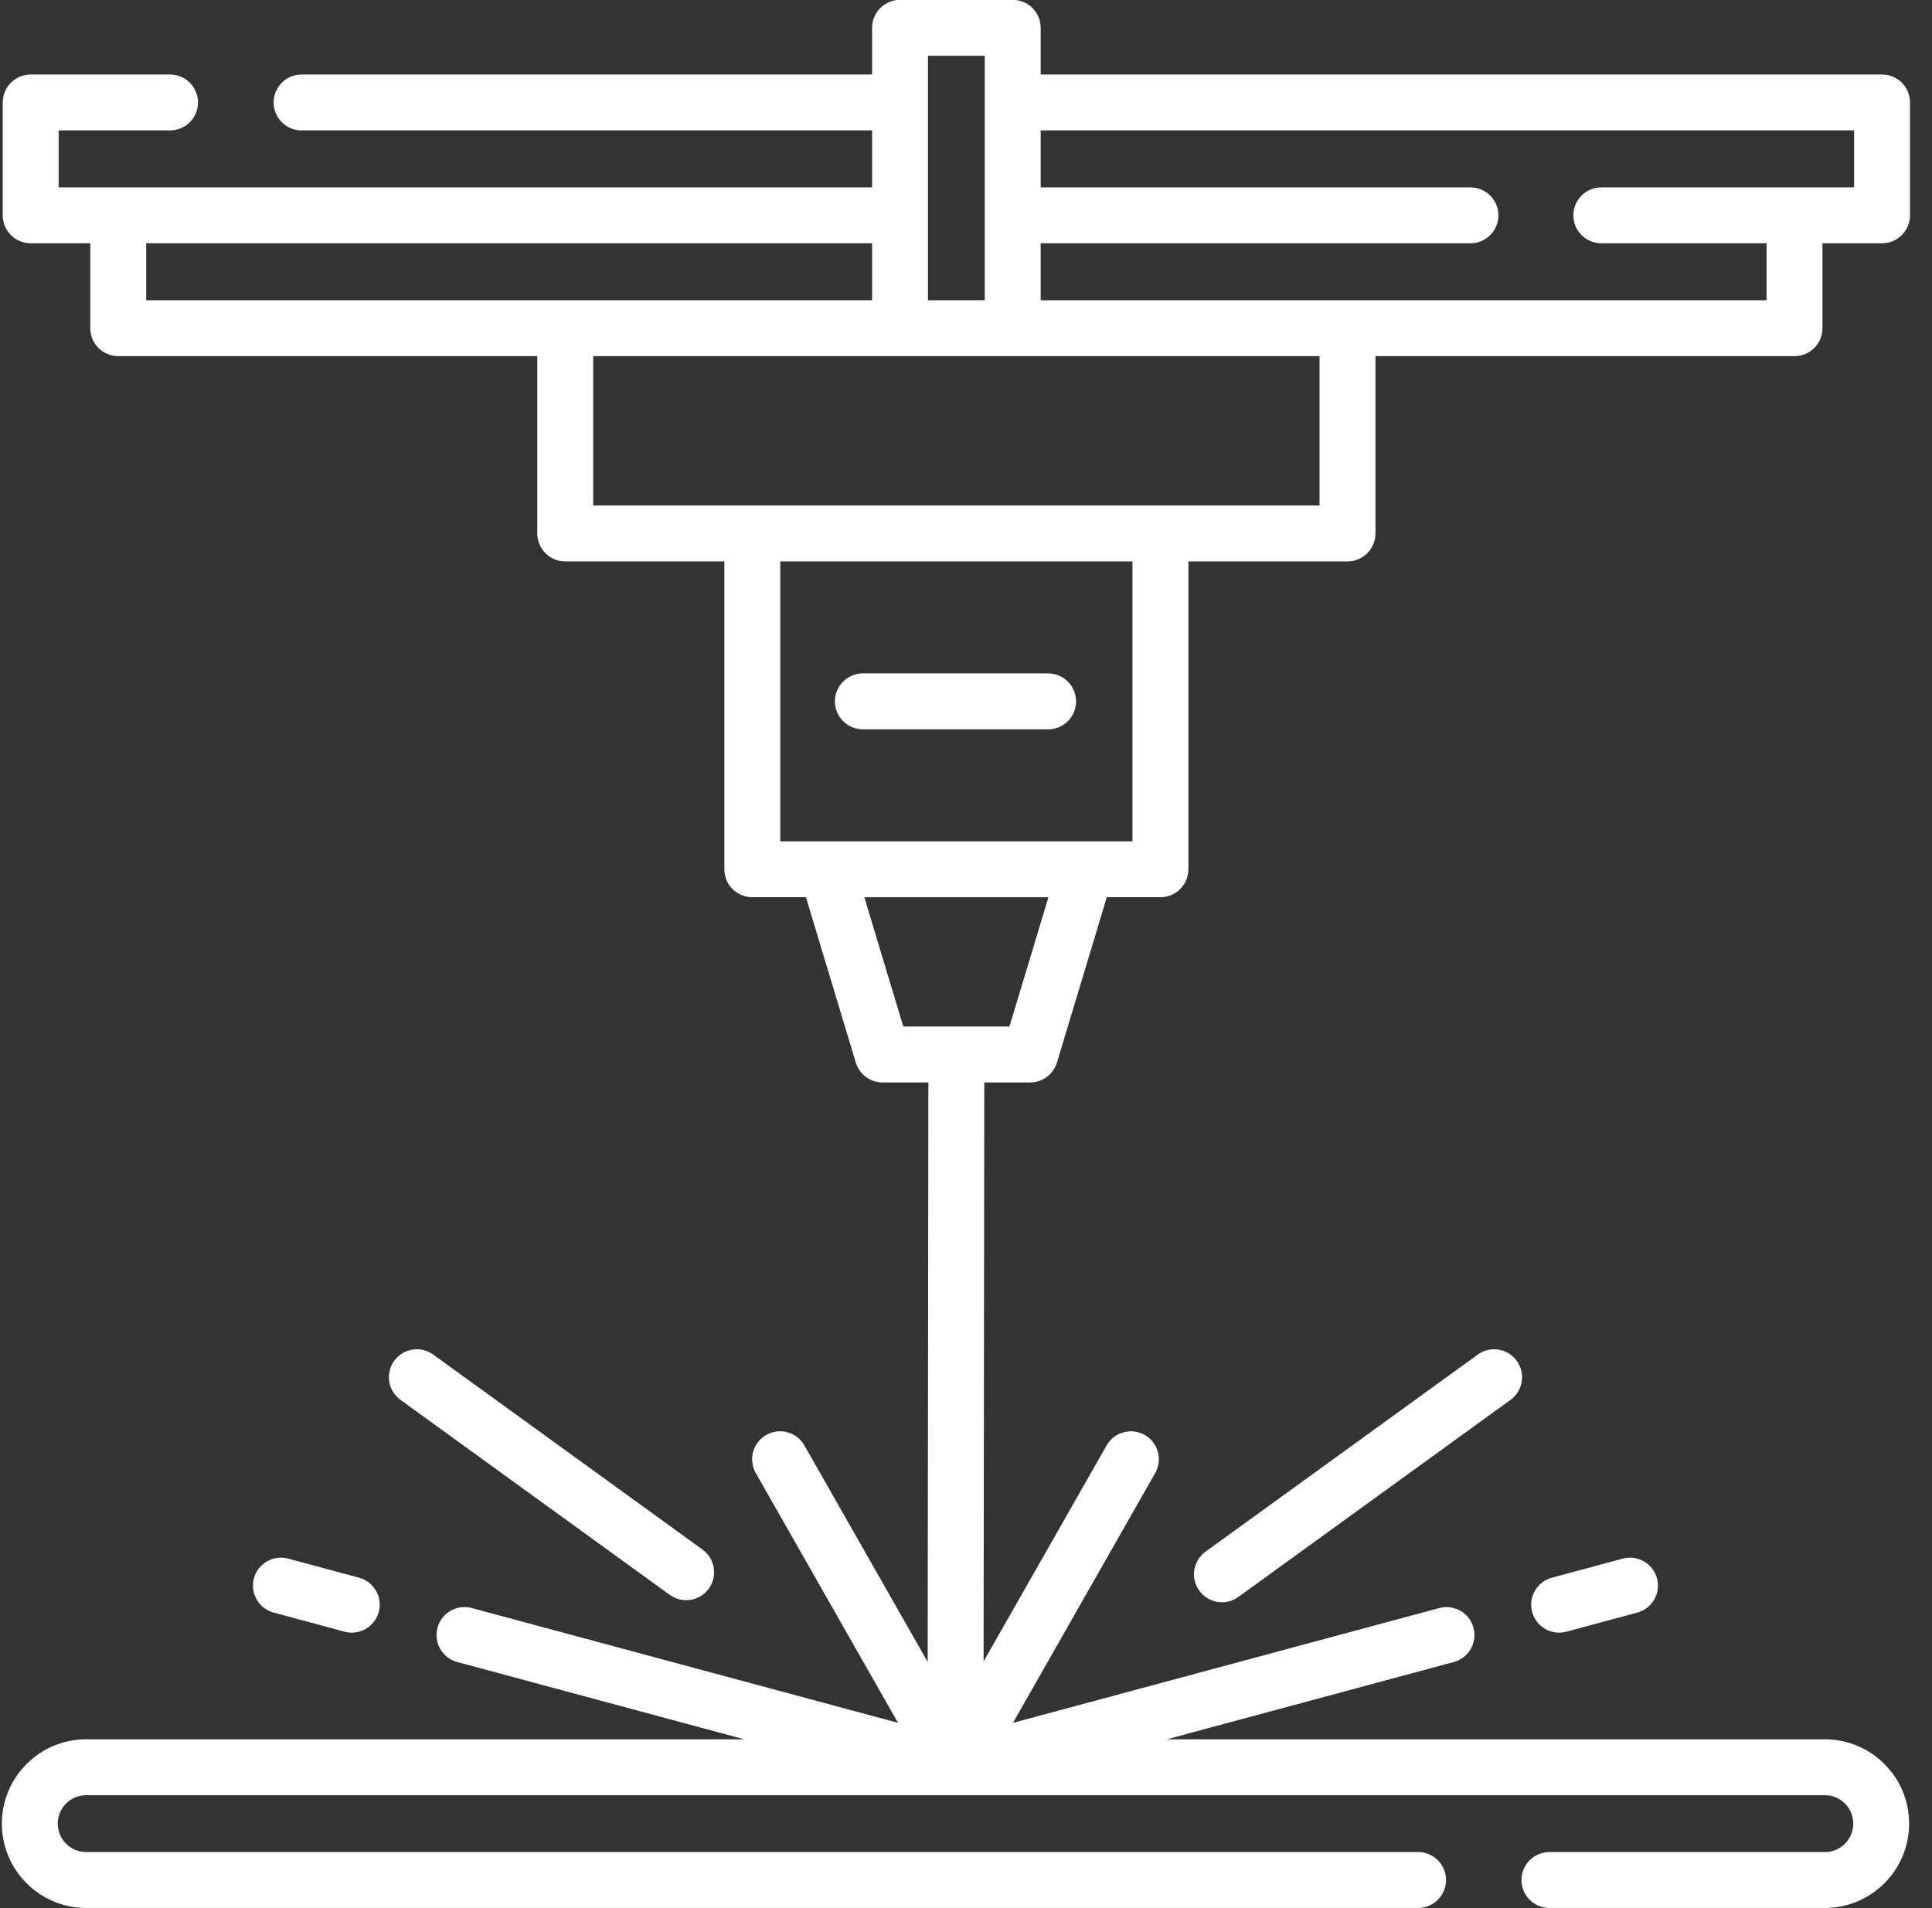 <svg width="81" height="80" viewBox="0 0 81 80" fill="none" xmlns="http://www.w3.org/2000/svg">
<rect x="0" y="0" width="81" height="80" fill="#333333" stroke="none"/>
<path d="M76.408 13.761V10.2H78.906C79.553 10.2 80.078 9.675 80.078 9.028V4.295C80.078 3.648 79.553 3.124 78.906 3.124H43.631V1.166C43.631 0.519 43.106 -0.006 42.459 -0.006H37.735C37.087 -0.006 36.563 0.519 36.563 1.166V3.124H12.643C11.996 3.124 11.471 3.648 11.471 4.295C11.471 4.943 11.996 5.467 12.643 5.467H36.563V7.856H2.459V5.467H7.129C7.776 5.467 8.301 4.943 8.301 4.295C8.301 3.648 7.776 3.124 7.129 3.124H1.287C0.64 3.124 0.115 3.648 0.115 4.295V9.028C0.115 9.675 0.64 10.2 1.287 10.2H3.785V13.761C3.785 14.408 4.31 14.932 4.957 14.932H22.526V22.366C22.526 23.013 23.051 23.538 23.698 23.538H30.369V36.446C30.369 37.093 30.894 37.617 31.541 37.617H33.789L35.88 44.549C36.029 45.044 36.485 45.383 37.002 45.383H38.923L38.893 69.678L33.724 60.601C33.404 60.038 32.688 59.842 32.126 60.162C31.563 60.483 31.367 61.198 31.687 61.761L37.65 72.232L19.778 67.419C19.153 67.251 18.51 67.621 18.342 68.246C18.174 68.871 18.544 69.514 19.169 69.682L31.202 72.923H3.609C1.662 72.923 0.078 74.509 0.078 76.458C0.078 78.408 1.662 79.994 3.609 79.994H59.454C60.101 79.994 60.626 79.47 60.626 78.822C60.626 78.175 60.101 77.65 59.454 77.65H3.609C2.955 77.65 2.422 77.116 2.422 76.459C2.422 75.802 2.955 75.267 3.609 75.267H76.51C77.165 75.267 77.698 75.802 77.698 76.459C77.698 77.116 77.165 77.65 76.51 77.65H64.961C64.314 77.65 63.789 78.175 63.789 78.822C63.789 79.47 64.314 79.994 64.961 79.994H76.51C78.457 79.994 80.041 78.408 80.041 76.459C80.041 74.509 78.457 72.923 76.51 72.923H48.917L60.95 69.683C61.575 69.514 61.945 68.871 61.777 68.246C61.609 67.622 60.966 67.251 60.341 67.42L42.469 72.233L48.432 61.761C48.752 61.199 48.556 60.483 47.994 60.163C47.431 59.843 46.716 60.039 46.395 60.601L41.237 69.659L41.267 45.383H43.191C43.708 45.383 44.164 45.044 44.313 44.549L46.404 37.617H48.652C49.299 37.617 49.824 37.093 49.824 36.446V23.538H56.495C57.142 23.538 57.667 23.013 57.667 22.366V14.932H75.236C75.883 14.932 76.408 14.408 76.408 13.761ZM38.906 2.338H41.287V12.589H38.906V2.338ZM6.129 12.589V10.2H36.563V12.589H6.129ZM42.321 43.039H37.872L36.237 37.618H43.956L42.321 43.039ZM47.48 35.274H32.713V23.538H47.48V35.274ZM55.323 21.194H24.87V14.932H55.323V21.194ZM74.064 12.589H43.631V10.2H61.649C62.296 10.2 62.821 9.675 62.821 9.028C62.821 8.381 62.296 7.856 61.649 7.856H43.631V5.467H77.734V7.856H67.136C66.488 7.856 65.964 8.381 65.964 9.028C65.964 9.675 66.488 10.2 67.136 10.2H74.064V12.589Z" fill="white"/>
<path d="M28.08 66.867C28.288 67.018 28.529 67.09 28.767 67.09C29.13 67.09 29.488 66.922 29.717 66.606C30.096 66.081 29.979 65.349 29.455 64.969L18.164 56.793C17.64 56.413 16.907 56.531 16.527 57.055C16.148 57.579 16.265 58.312 16.789 58.691L28.08 66.867Z" fill="white"/>
<path d="M14.444 68.41C14.546 68.438 14.648 68.451 14.749 68.451C15.266 68.451 15.739 68.106 15.88 67.584C16.048 66.959 15.678 66.316 15.053 66.147L12.082 65.347C11.457 65.179 10.814 65.549 10.646 66.174C10.478 66.799 10.848 67.442 11.473 67.61L14.444 68.41Z" fill="white"/>
<path d="M61.955 56.793L50.543 65.056C50.019 65.436 49.902 66.169 50.281 66.693C50.511 67.009 50.868 67.178 51.231 67.178C51.47 67.178 51.71 67.105 51.918 66.955L63.329 58.691C63.854 58.312 63.971 57.579 63.591 57.055C63.212 56.531 62.479 56.413 61.955 56.793Z" fill="white"/>
<path d="M68.034 65.347L65.063 66.147C64.438 66.316 64.068 66.959 64.236 67.584C64.377 68.106 64.85 68.451 65.367 68.451C65.468 68.451 65.57 68.438 65.672 68.41L68.643 67.61C69.268 67.442 69.638 66.799 69.47 66.174C69.302 65.549 68.659 65.179 68.034 65.347Z" fill="white"/>
<path d="M36.176 30.578H43.943C44.59 30.578 45.114 30.054 45.114 29.406C45.114 28.759 44.59 28.234 43.943 28.234H36.176C35.529 28.234 35.004 28.759 35.004 29.406C35.004 30.054 35.529 30.578 36.176 30.578Z" fill="white"/>
</svg>
